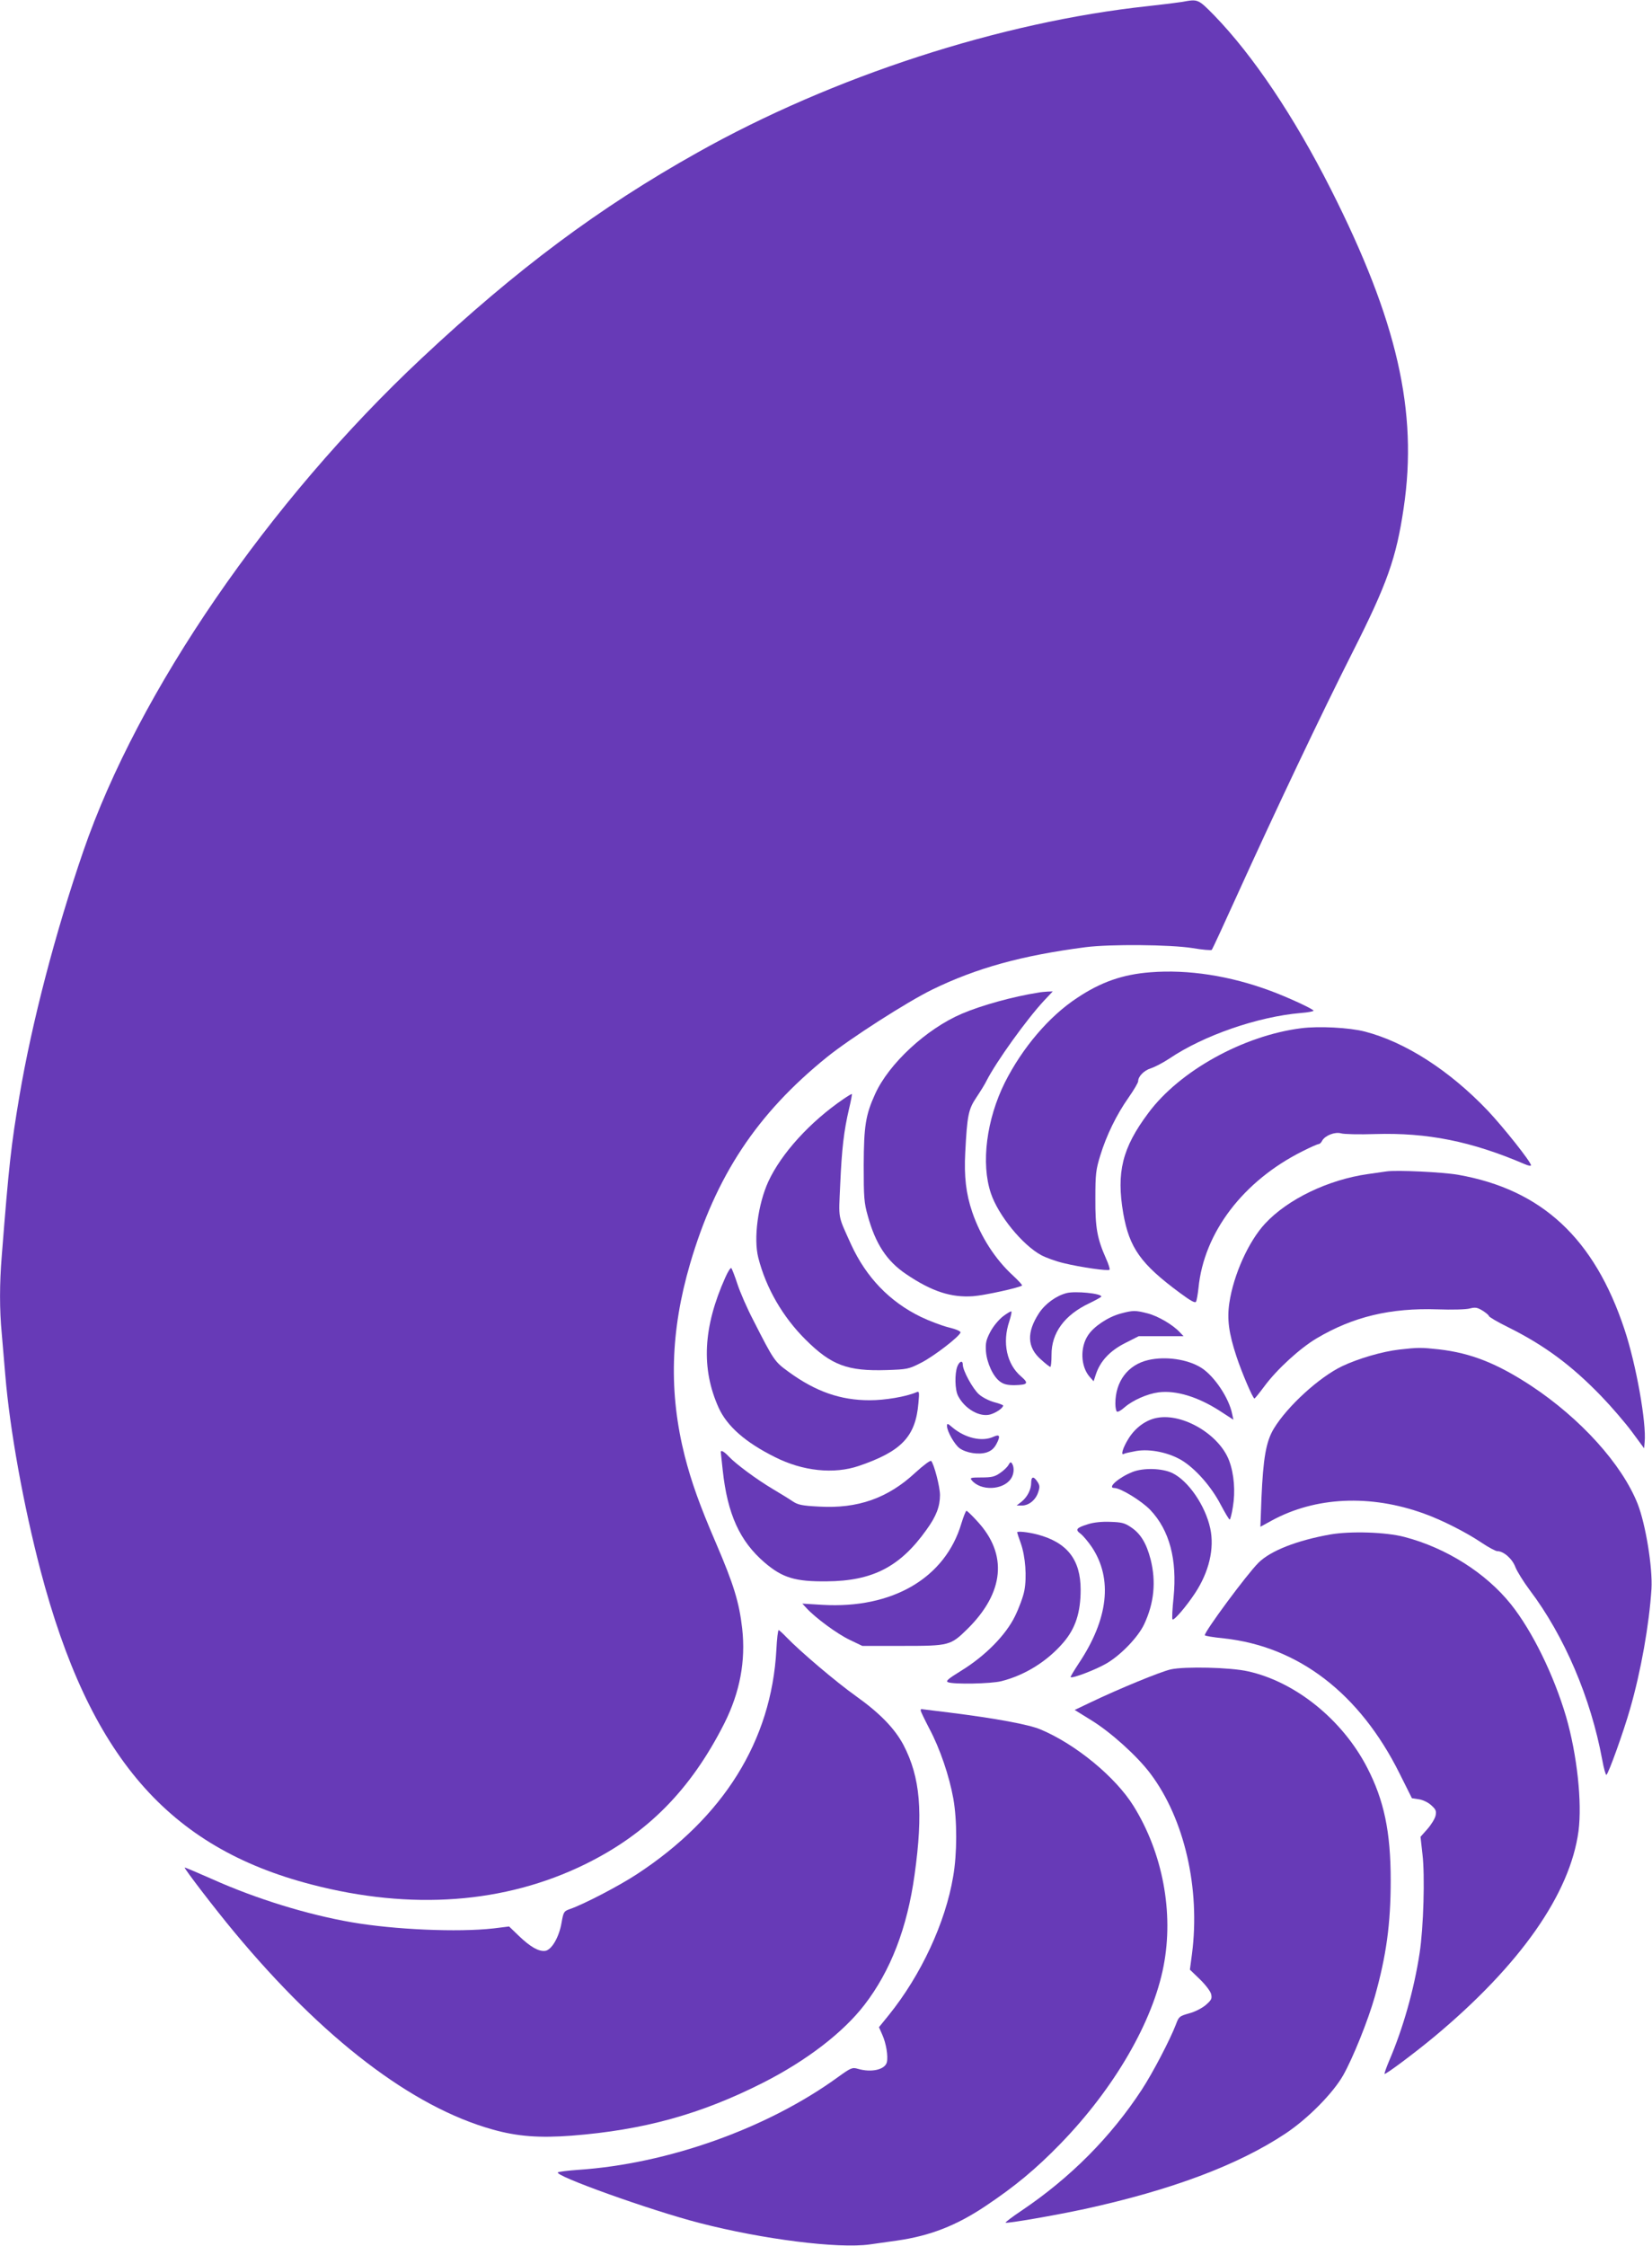 <?xml version="1.0" standalone="no"?>
<!DOCTYPE svg PUBLIC "-//W3C//DTD SVG 20010904//EN"
 "http://www.w3.org/TR/2001/REC-SVG-20010904/DTD/svg10.dtd">
<svg version="1.0" xmlns="http://www.w3.org/2000/svg"
 width="942pt" height="1280pt" viewBox="0 0 942 1280"
 preserveAspectRatio="xMidYMid meet">
<g transform="translate(0,1280) scale(0.1,-0.1)"
fill="#673ab7" stroke="none">
<path d="M6740 12789 c-25 -4 -112 -15 -195 -24 -839 -90 -1795 -400 -2569
-835 -559 -313 -1030 -664 -1571 -1171 -873 -817 -1617 -1900 -1930 -2810
-160 -465 -293 -975 -364 -1394 -47 -278 -60 -389 -101 -913 -13 -156 -13
-309 0 -442 5 -58 14 -163 20 -235 26 -313 103 -740 201 -1115 279 -1059 727
-1578 1546 -1790 569 -148 1102 -108 1558 115 357 175 604 425 796 805 88 176
122 354 101 540 -17 148 -48 250 -149 485 -94 218 -140 348 -178 495 -92 363
-83 712 30 1098 147 501 381 855 781 1178 133 107 456 314 599 384 254 124
514 195 875 242 140 18 482 15 609 -5 58 -10 108 -14 111 -10 4 5 69 145 145
313 220 485 480 1032 657 1382 198 391 250 538 292 823 82 551 -37 1068 -415
1816 -211 417 -444 763 -666 992 -92 93 -91 93 -183 76z"/>
<path d="M6560 7259 c-157 -12 -282 -55 -418 -146 -160 -105 -312 -284 -412
-482 -105 -211 -137 -461 -80 -631 42 -126 180 -295 287 -353 28 -15 86 -36
130 -46 94 -23 252 -46 260 -37 3 3 -6 32 -20 63 -51 115 -62 176 -61 343 0
140 3 164 28 245 35 114 92 232 162 331 30 43 54 84 54 92 0 28 34 62 73 74
22 7 70 32 106 56 196 132 504 238 749 259 39 3 72 9 72 13 0 9 -150 78 -245
113 -231 86 -470 123 -685 106z"/>
<path d="M5920 7143 c-141 -22 -323 -72 -435 -120 -202 -86 -417 -285 -495
-458 -54 -119 -64 -181 -65 -405 0 -183 2 -214 23 -288 44 -160 108 -259 220
-334 145 -98 256 -134 381 -125 67 5 266 49 279 61 2 3 -21 28 -51 56 -102 93
-185 222 -233 362 -36 106 -47 203 -40 340 11 211 18 246 63 313 22 33 49 76
58 95 56 110 230 352 329 458 l49 52 -29 -1 c-16 -1 -40 -3 -54 -6z"/>
<path d="M7419 6940 c-330 -42 -693 -243 -871 -483 -149 -199 -183 -338 -143
-572 35 -197 99 -288 324 -454 61 -45 86 -59 91 -49 4 7 10 42 14 78 31 316
255 610 593 779 45 23 87 41 92 41 6 0 15 8 20 19 17 30 73 52 108 42 17 -5
105 -7 194 -4 297 9 549 -41 852 -171 20 -9 37 -12 37 -7 0 19 -154 213 -246
311 -218 229 -470 391 -701 451 -89 23 -264 32 -364 19z"/>
<path d="M4810 6537 c-192 -131 -355 -311 -429 -471 -59 -129 -85 -325 -57
-434 44 -173 140 -338 270 -467 147 -146 239 -180 462 -173 116 4 125 5 195
41 69 34 218 148 226 173 2 7 -25 19 -67 29 -40 10 -111 37 -159 60 -179 87
-312 226 -398 413 -77 171 -71 138 -62 341 9 205 21 306 50 430 11 46 18 85
17 86 -2 2 -23 -11 -48 -28z"/>
<path d="M7905 6124 c-16 -2 -64 -9 -105 -15 -226 -32 -457 -143 -586 -282
-94 -101 -180 -291 -204 -452 -14 -93 -3 -174 41 -307 31 -93 93 -238 102
-238 3 0 28 31 57 70 71 96 202 216 298 273 208 123 420 174 690 165 79 -3
162 -1 183 5 32 8 43 6 74 -13 19 -12 35 -26 35 -30 0 -5 49 -34 110 -64 207
-103 361 -217 531 -393 57 -59 136 -151 174 -202 l70 -95 3 35 c11 109 -48
442 -115 643 -172 519 -472 797 -949 881 -87 15 -350 28 -409 19z"/>
<path d="M4136 5520 c-127 -283 -139 -519 -38 -743 48 -105 152 -197 321 -281
158 -80 336 -99 479 -50 243 83 323 167 339 358 6 65 5 69 -13 61 -59 -25
-178 -45 -265 -45 -166 0 -307 49 -461 161 -81 59 -84 62 -203 296 -35 67 -75
159 -90 205 -15 46 -31 87 -35 91 -4 4 -19 -19 -34 -53z"/>
<path d="M6083 5431 c-60 -15 -123 -61 -158 -114 -72 -110 -69 -196 12 -266
25 -23 49 -41 52 -41 4 0 7 30 7 68 -1 126 74 228 216 295 37 18 68 35 68 38
0 18 -148 32 -197 20z"/>
<path d="M5719 5298 c-25 -20 -55 -56 -72 -88 -24 -46 -28 -64 -25 -111 5 -66
41 -145 81 -173 20 -15 42 -20 81 -20 78 2 84 10 38 50 -81 69 -108 192 -67
313 9 29 15 54 12 57 -2 3 -24 -10 -48 -28z"/>
<path d="M6390 5314 c-71 -19 -153 -73 -186 -124 -46 -69 -42 -177 9 -236 l23
-26 13 40 c25 75 79 133 165 177 l79 40 128 0 128 0 -22 23 c-39 42 -124 92
-183 107 -70 18 -83 18 -154 -1z"/>
<path d="M7980 5109 c-98 -11 -237 -52 -327 -95 -130 -62 -312 -228 -389 -355
-45 -74 -61 -169 -71 -397 l-6 -163 64 35 c249 136 562 151 869 40 101 -36
239 -106 327 -165 40 -27 81 -49 91 -49 36 0 86 -44 103 -91 10 -25 46 -83 81
-130 199 -263 349 -616 414 -967 9 -50 20 -89 24 -87 12 7 98 246 135 376 62
215 109 480 122 684 7 121 -33 368 -79 485 -90 226 -325 486 -608 673 -194
127 -342 186 -525 207 -101 11 -119 11 -225 -1z"/>
<path d="M6547 5049 c-116 -27 -187 -122 -187 -248 0 -22 4 -42 9 -46 6 -3 25
8 44 25 46 40 130 77 193 85 100 13 226 -26 350 -106 l77 -50 -7 33 c-18 91
-102 216 -176 263 -78 49 -204 67 -303 44z"/>
<path d="M5459 5013 c-16 -42 -14 -134 4 -168 38 -74 123 -123 184 -106 34 10
73 37 73 51 0 3 -23 12 -51 19 -29 8 -67 27 -87 45 -35 31 -92 135 -92 169 0
26 -19 20 -31 -10z"/>
<path d="M6599 4720 c-63 -11 -124 -55 -163 -117 -34 -54 -48 -102 -26 -88 5
3 37 10 70 16 79 13 184 -9 258 -53 79 -48 169 -150 222 -252 25 -47 48 -86
52 -86 3 0 12 32 18 72 15 88 7 188 -21 263 -55 148 -262 272 -410 245z"/>
<path d="M5400 4673 c0 -30 43 -105 71 -126 39 -28 111 -39 156 -24 26 9 42
23 56 50 23 44 17 55 -18 39 -65 -30 -161 -8 -234 53 -28 24 -31 25 -31 8z"/>
<path d="M4110 4525 c0 -3 5 -49 11 -103 27 -251 97 -405 239 -527 102 -87
174 -109 355 -107 261 2 418 83 568 294 56 77 77 133 77 198 0 47 -34 176 -50
194 -5 5 -44 -24 -91 -67 -156 -145 -328 -206 -549 -193 -97 5 -120 10 -150
30 -19 13 -71 45 -115 71 -92 55 -207 140 -249 184 -27 29 -46 39 -46 26z"/>
<path d="M5751 4452 c-6 -12 -28 -33 -49 -47 -30 -21 -48 -25 -106 -25 -61 0
-67 -2 -55 -16 51 -62 178 -57 223 8 18 25 21 65 7 87 -7 11 -11 9 -20 -7z"/>
<path d="M6457 4411 c-78 -31 -146 -91 -103 -91 36 0 156 -74 205 -125 110
-116 154 -283 133 -498 -7 -66 -10 -123 -6 -126 8 -8 77 72 128 149 80 121
112 255 87 370 -28 130 -125 271 -216 315 -58 28 -166 31 -228 6z"/>
<path d="M5880 4350 c0 -39 -22 -82 -56 -109 l-27 -21 30 0 c40 0 79 32 93 76
10 29 9 39 -4 59 -22 34 -36 31 -36 -5z"/>
<path d="M5482 4118 c-92 -311 -393 -487 -792 -464 l-115 7 25 -27 c51 -55
173 -145 244 -179 l73 -35 229 0 c268 0 274 2 371 97 210 208 230 425 56 613
-30 33 -58 60 -62 60 -4 0 -17 -33 -29 -72z"/>
<path d="M6205 4114 c-68 -21 -76 -31 -43 -55 14 -11 43 -45 64 -76 120 -181
94 -410 -75 -663 -27 -41 -48 -76 -46 -78 9 -9 145 43 206 79 80 47 178 148
213 222 57 121 69 243 37 370 -24 93 -58 148 -113 184 -35 24 -54 28 -117 30
-47 2 -95 -3 -126 -13z"/>
<path d="M5800 4067 c0 -2 9 -30 21 -63 26 -74 35 -191 20 -269 -6 -33 -30
-98 -53 -145 -53 -109 -171 -228 -308 -312 -76 -47 -89 -59 -74 -65 32 -13
245 -9 304 6 135 34 263 114 355 222 68 80 97 170 97 299 0 172 -77 270 -247
315 -54 14 -115 20 -115 12z"/>
<path d="M7585 4055 c-190 -34 -339 -92 -409 -161 -67 -67 -306 -390 -306
-413 0 -4 48 -12 108 -18 426 -46 775 -314 1002 -769 l71 -142 39 -6 c23 -3
54 -18 71 -34 27 -24 30 -33 25 -59 -4 -18 -25 -52 -47 -77 l-39 -44 11 -98
c15 -123 6 -421 -16 -564 -32 -210 -95 -431 -174 -615 -16 -38 -28 -72 -26
-74 6 -5 173 120 285 213 489 408 773 813 821 1171 21 164 -8 434 -71 652 -70
237 -192 487 -315 641 -143 178 -369 321 -607 383 -106 28 -307 34 -423 14z"/>
<path d="M4427 3398 c-28 -518 -301 -956 -797 -1280 -99 -65 -302 -171 -381
-198 -34 -12 -36 -16 -47 -78 -14 -82 -57 -156 -94 -160 -37 -4 -83 22 -149
85 l-56 54 -89 -11 c-203 -23 -566 -7 -809 35 -253 44 -543 133 -793 245 -86
38 -157 68 -159 67 -4 -5 173 -236 283 -368 505 -608 1014 -997 1473 -1125
142 -40 268 -49 452 -35 410 32 735 122 1089 301 250 127 457 286 579 444 149
193 244 438 286 741 50 357 33 555 -63 740 -50 94 -134 181 -270 278 -114 81
-319 255 -397 336 -21 22 -42 41 -45 41 -4 0 -10 -51 -13 -112z"/>
<path d="M6675 3286 c-60 -14 -294 -110 -459 -189 l-88 -42 97 -60 c110 -68
259 -202 335 -303 194 -258 285 -654 237 -1027 l-12 -90 57 -55 c32 -31 60
-68 64 -84 6 -26 2 -34 -30 -62 -21 -18 -61 -39 -95 -48 -56 -16 -59 -18 -76
-64 -33 -86 -132 -276 -195 -372 -176 -269 -407 -501 -683 -687 -54 -36 -96
-68 -93 -70 6 -6 285 42 451 78 495 108 876 251 1145 430 127 84 271 230 329
332 56 99 142 313 180 447 66 234 91 415 91 664 0 277 -38 457 -135 644 -141
272 -408 487 -678 547 -100 23 -363 29 -442 11z"/>
<path d="M5250 3051 c0 -4 22 -50 49 -102 61 -114 114 -271 137 -399 22 -123
22 -315 -1 -445 -44 -262 -183 -561 -367 -789 l-56 -69 19 -43 c22 -49 34
-122 26 -157 -11 -42 -88 -60 -166 -37 -31 9 -39 6 -115 -49 -402 -291 -968
-493 -1481 -527 -55 -4 -106 -10 -113 -14 -32 -16 527 -217 808 -289 360 -93
789 -147 969 -122 47 7 118 17 156 22 188 27 337 85 502 195 171 114 290 213
430 357 307 316 527 695 588 1013 59 304 -5 644 -171 911 -102 165 -330 353
-531 437 -66 28 -254 63 -518 96 -88 11 -161 20 -162 20 -2 0 -3 -4 -3 -9z"/>
</g>
</svg>
